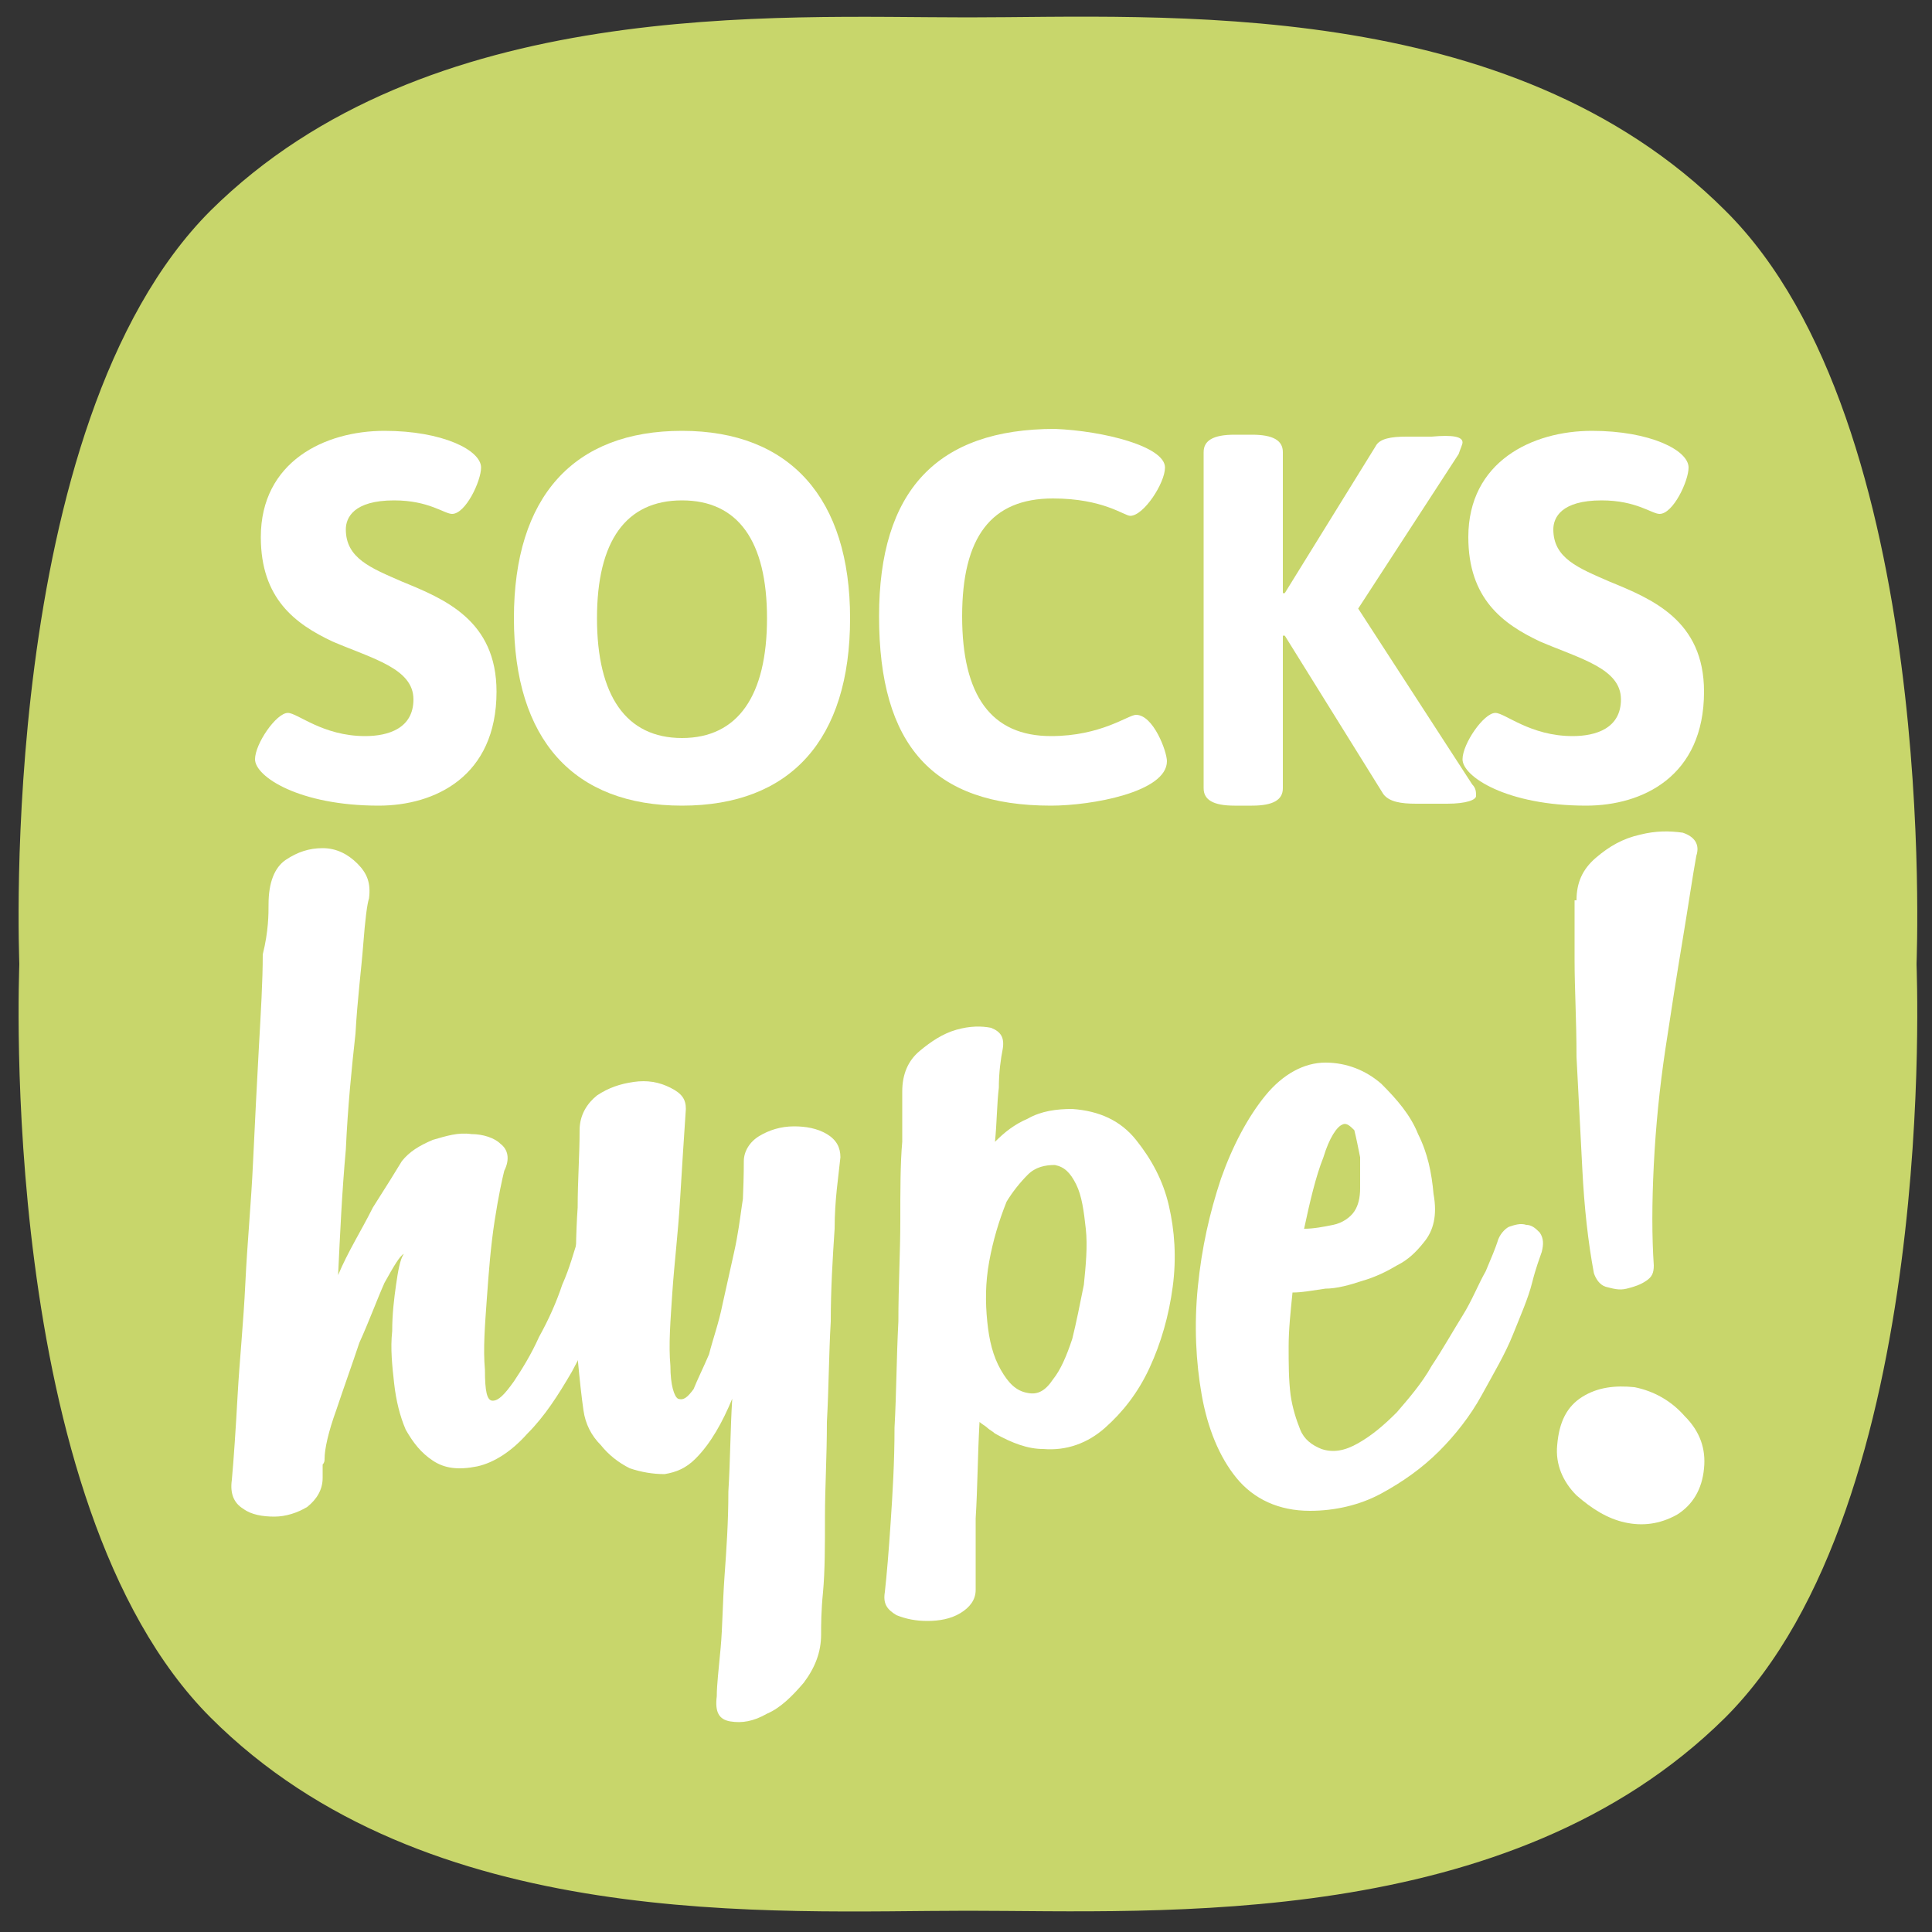<?xml version="1.0" encoding="utf-8"?>
<!-- Generator: Adobe Illustrator 22.0.0, SVG Export Plug-In . SVG Version: 6.00 Build 0)  -->
<svg version="1.1" id="Layer_1" xmlns="http://www.w3.org/2000/svg" xmlns:xlink="http://www.w3.org/1999/xlink" x="0px" y="0px"
	 width="100px" height="100px" viewBox="0 0 100 100" style="enable-background:new 0 0 100 100;" xml:space="preserve">
<rect x="0" y="0" width="100" height="100" fill="#333333" stroke="none"/>
<style type="text/css">
	.st0{clip-path:url(#SVGID_2_);}
	.st1{clip-path:url(#SVGID_4_);fill:#C8D66B;}
	.st2{clip-path:url(#SVGID_4_);fill:#FFFFFF;}
</style>
<g>
	<g>
		<defs>
			<rect id="SVGID_1_" x="0.2" width="100" height="100"/>
		</defs>
		<clipPath id="SVGID_2_">
			<use xlink:href="#SVGID_1_"  style="overflow:visible;"/>
		</clipPath>
		<g class="st0">
			<defs>
				<rect id="SVGID_3_" x="0.2" width="100" height="100"/>
			</defs>
			<clipPath id="SVGID_4_">
				<use xlink:href="#SVGID_3_"  style="overflow:visible;"/>
			</clipPath>
			<path class="st1" d="M89.3,10.9c-11.2-11.2-29.2-10-39.2-10c-9.9,0-28-1.1-39.2,10c-11.1,11.1-9.9,38.7-9.9,39
				c0,0.3-1.2,27.9,9.9,39c11.2,11.2,29.2,10,39.2,10c9.9,0,28,1.1,39.2-10c11.1-11.1,9.9-38.7,9.9-39
				C99.2,49.6,100.4,21.9,89.3,10.9"/>
			<path class="st2" d="M88.2,76c-0.1,1.1-0.6,1.9-1.4,2.4c-0.9,0.5-1.8,0.6-2.7,0.4c-0.9-0.2-1.7-0.7-2.5-1.4
				c-0.7-0.7-1.1-1.6-1-2.6c0.1-1.2,0.5-2,1.3-2.5c0.8-0.5,1.7-0.6,2.7-0.5c1,0.2,1.9,0.7,2.6,1.5C88,74.1,88.3,75,88.2,76
				 M81.6,46.6c0-0.9,0.3-1.6,1-2.2c0.7-0.6,1.4-1,2.3-1.2c0.8-0.2,1.5-0.2,2.2-0.1c0.6,0.2,0.9,0.6,0.7,1.2
				c-0.2,1.1-0.4,2.5-0.7,4.3c-0.3,1.8-0.6,3.7-0.9,5.7c-0.3,2-0.5,4-0.6,6c-0.1,2-0.1,3.7,0,5.2c0,0.4-0.1,0.6-0.4,0.8
				c-0.3,0.2-0.6,0.3-1,0.4c-0.4,0.1-0.7,0-1.1-0.1c-0.3-0.1-0.5-0.4-0.6-0.7c-0.3-1.6-0.5-3.4-0.6-5.4c-0.1-2-0.2-3.9-0.3-5.8
				c0-1.9-0.1-3.5-0.1-5V46.6z"/>
			<path class="st2" d="M24.9,24.2c0,0.7-0.8,2.4-1.5,2.4c-0.4,0-1.2-0.7-3-0.7c-2.1,0-2.5,0.9-2.5,1.5c0,1.5,1.3,2,2.9,2.7
				c2.2,0.9,4.9,2,4.9,5.7c0,4.4-3.2,5.9-6.1,5.9c-4.1,0-6.4-1.5-6.4-2.4c0-0.8,1.1-2.4,1.7-2.4c0.5,0,1.8,1.2,4,1.2
				c1.2,0,2.5-0.4,2.5-1.9c0-1.6-2.1-2.1-4.2-3c-1.9-0.9-3.7-2.2-3.7-5.4c0-3.9,3.3-5.5,6.4-5.5C22.9,22.3,24.9,23.3,24.9,24.2"/>
			<path class="st2" d="M44,32c0,6.3-3.1,9.7-8.7,9.7c-5.6,0-8.7-3.4-8.7-9.7c0-6.3,3.1-9.7,8.7-9.7C40.9,22.3,44,25.8,44,32
				 M30.9,32c0,4,1.5,6.2,4.4,6.2c2.9,0,4.4-2.2,4.4-6.2c0-4-1.5-6.1-4.4-6.1C32.4,25.9,30.9,28,30.9,32"/>
			<path class="st2" d="M60.3,24.2c0,0.8-1.1,2.5-1.8,2.5c-0.3,0-1.4-0.9-4-0.9c-3.2,0-4.7,2-4.7,6.1c0,4.1,1.5,6.2,4.6,6.2
				c2.6,0,4-1.1,4.4-1.1c0.9,0,1.6,1.9,1.6,2.4c0,1.6-3.9,2.3-6,2.3c-6.1,0-8.9-3.1-8.9-9.8c0-6.5,3-9.7,9.1-9.7
				C57.1,22.3,60.3,23.1,60.3,24.2"/>
			<path class="st2" d="M75.7,22.9c0,0.1-0.1,0.3-0.2,0.6l-5.2,8l5.9,9.1c0.2,0.2,0.2,0.4,0.2,0.6c0,0.2-0.5,0.4-1.5,0.4h-1.6
				c-0.8,0-1.4-0.1-1.7-0.5l-5.1-8.2l-0.1,0v7.9c0,0.6-0.5,0.9-1.6,0.9h-0.9c-1.1,0-1.6-0.3-1.6-0.9V23.4c0-0.6,0.5-0.9,1.6-0.9h0.9
				c1.1,0,1.6,0.3,1.6,0.9v7.3l0.1,0l4.7-7.6c0.2-0.4,0.8-0.5,1.6-0.5h1.3C75.2,22.5,75.7,22.6,75.7,22.9"/>
			<path class="st2" d="M87.4,24.2c0,0.7-0.8,2.4-1.5,2.4c-0.4,0-1.2-0.7-3-0.7c-2.1,0-2.5,0.9-2.5,1.5c0,1.5,1.3,2,2.9,2.7
				c2.2,0.9,4.9,2,4.9,5.7c0,4.4-3.2,5.9-6.1,5.9c-4.1,0-6.4-1.5-6.4-2.4c0-0.8,1.1-2.4,1.7-2.4c0.5,0,1.8,1.2,4,1.2
				c1.2,0,2.5-0.4,2.5-1.9c0-1.6-2.1-2.1-4.2-3c-1.9-0.9-3.7-2.2-3.7-5.4c0-3.9,3.3-5.5,6.4-5.5C85.4,22.3,87.4,23.3,87.4,24.2"/>
			<path class="st2" d="M13.9,46.8c0-1.1,0.3-1.9,0.9-2.3c0.6-0.4,1.2-0.6,1.9-0.6c0.7,0,1.3,0.3,1.8,0.8c0.5,0.5,0.7,1,0.6,1.8
				c-0.1,0.3-0.2,1.1-0.3,2.4c-0.1,1.3-0.3,2.8-0.4,4.6c-0.2,1.8-0.4,3.8-0.5,6c-0.2,2.2-0.3,4.4-0.4,6.5c0.5-1.2,1.2-2.3,1.8-3.5
				c0.7-1.1,1.2-1.9,1.5-2.4c0.4-0.5,0.9-0.8,1.6-1.1c0.7-0.2,1.3-0.4,2-0.3c0.6,0,1.2,0.2,1.5,0.5c0.4,0.3,0.5,0.8,0.2,1.4
				c-0.1,0.4-0.3,1.3-0.5,2.6c-0.2,1.3-0.3,2.6-0.4,4c-0.1,1.4-0.2,2.6-0.1,3.7c0,1.1,0.1,1.6,0.4,1.6c0.3,0,0.6-0.3,1.1-1
				c0.4-0.6,0.9-1.4,1.3-2.3c0.5-0.9,0.9-1.8,1.2-2.7c0.4-0.9,0.6-1.7,0.8-2.3c0.1-0.4,0.4-0.7,0.6-0.8c0.3-0.1,0.6-0.2,0.9-0.1
				c0.3,0,0.5,0.2,0.7,0.4c0.2,0.3,0.2,0.6,0.1,1c-0.1,0.6-0.4,1.5-0.9,2.7c-0.5,1.2-1,2.3-1.7,3.6c-0.7,1.2-1.4,2.3-2.3,3.2
				c-0.8,0.9-1.7,1.5-2.6,1.7c-1,0.2-1.7,0.1-2.3-0.3c-0.6-0.4-1-0.9-1.4-1.6c-0.3-0.7-0.5-1.5-0.6-2.4c-0.1-0.9-0.2-1.8-0.1-2.7
				c0-0.9,0.1-1.7,0.2-2.4c0.1-0.7,0.2-1.3,0.4-1.6c-0.2,0.1-0.5,0.6-1,1.5c-0.4,0.9-0.8,2-1.3,3.1c-0.4,1.2-0.8,2.3-1.2,3.5
				c-0.4,1.1-0.6,2-0.6,2.5c0,0.1,0,0.2-0.1,0.3v0.7c0,0.6-0.3,1.1-0.8,1.5c-0.5,0.3-1.1,0.5-1.7,0.5c-0.6,0-1.2-0.1-1.6-0.4
				c-0.5-0.3-0.7-0.8-0.6-1.5c0.1-1.1,0.2-2.6,0.3-4.4c0.1-1.8,0.3-3.7,0.4-5.8c0.1-2.1,0.3-4.1,0.4-6.3c0.1-2.1,0.2-4.1,0.3-5.9
				c0.1-1.8,0.2-3.4,0.2-4.8C13.9,48.2,13.9,47.3,13.9,46.8"/>
			<path class="st2" d="M42.5,84.6c0,0.9-0.3,1.7-0.9,2.5c-0.6,0.7-1.2,1.3-1.9,1.6c-0.7,0.4-1.3,0.5-1.9,0.4
				c-0.6-0.1-0.8-0.5-0.7-1.3c0-0.6,0.1-1.4,0.2-2.5c0.1-1.1,0.1-2.3,0.2-3.7c0.1-1.4,0.2-2.8,0.2-4.4c0.1-1.6,0.1-3.2,0.2-4.8
				c-0.5,1.2-1.1,2.3-1.9,3.1c-0.5,0.5-1,0.7-1.6,0.8c-0.6,0-1.2-0.1-1.8-0.3c-0.6-0.3-1.1-0.7-1.5-1.2c-0.5-0.5-0.8-1.1-0.9-1.8
				c-0.1-0.7-0.2-1.6-0.3-2.7c0-1.1-0.1-2.4-0.1-3.7c0-1.3,0-2.7,0.1-4.1c0-1.4,0.1-2.7,0.1-4c0-0.8,0.4-1.4,0.9-1.8
				c0.6-0.4,1.2-0.6,1.9-0.7c0.7-0.1,1.3,0,1.9,0.3c0.6,0.3,0.8,0.6,0.8,1.1c-0.1,1.5-0.2,3-0.3,4.7c-0.1,1.7-0.3,3.3-0.4,4.8
				c-0.1,1.5-0.2,2.7-0.1,3.8c0,1,0.2,1.6,0.4,1.7c0.3,0.1,0.5-0.1,0.8-0.5c0.2-0.5,0.5-1.1,0.8-1.8c0.2-0.8,0.5-1.6,0.7-2.6
				c0.2-0.9,0.4-1.8,0.6-2.7c0.2-0.9,0.3-1.7,0.4-2.4c0.1-0.7,0.2-1.2,0.2-1.5c0.5-0.3,0.9-0.3,1.1,0c0.2,0.3,0.3,0.8,0.4,1.5
				c0,0.2,0.1,0.6,0,1.3c0,0.7-0.1,1.5-0.3,2.5c-0.2,1-0.4,2-0.7,3.2c-0.3,1.1-0.7,2.2-1.1,3.2c0.1-2.5,0.2-4.9,0.3-7.1
				c0.1-2.3,0.2-4,0.2-5.4c0-0.5,0.3-1,0.8-1.3c0.5-0.3,1.1-0.5,1.8-0.5c0.6,0,1.2,0.1,1.7,0.4c0.5,0.3,0.7,0.7,0.7,1.2
				c-0.1,1-0.3,2.2-0.3,3.7c-0.1,1.5-0.2,3.1-0.2,4.8c-0.1,1.7-0.1,3.4-0.2,5.2c0,1.8-0.1,3.4-0.1,4.9c0,1.5,0,2.8-0.1,3.9
				C42.5,83.4,42.5,84.1,42.5,84.6"/>
			<path class="st2" d="M46.7,56.5c0-0.9,0.3-1.6,0.9-2.1c0.6-0.5,1.2-0.9,1.9-1.1c0.7-0.2,1.3-0.2,1.8-0.1c0.5,0.2,0.7,0.5,0.6,1.1
				c-0.1,0.5-0.2,1.2-0.2,2c-0.1,0.8-0.1,1.8-0.2,2.8c0.5-0.5,1-0.9,1.7-1.2c0.7-0.4,1.5-0.5,2.3-0.5c1.4,0.1,2.5,0.6,3.3,1.6
				c0.8,1,1.4,2.1,1.7,3.4c0.3,1.3,0.4,2.7,0.2,4.2c-0.2,1.5-0.6,2.9-1.2,4.2c-0.6,1.3-1.4,2.3-2.3,3.1c-0.9,0.8-2,1.2-3.2,1.1
				c-0.8,0-1.6-0.3-2.5-0.8c-0.1-0.1-0.3-0.2-0.4-0.3c-0.1-0.1-0.3-0.2-0.4-0.3c-0.1,1.8-0.1,3.4-0.2,5c0,1.5,0,2.7,0,3.7
				c0,0.5-0.3,0.9-0.8,1.2c-0.5,0.3-1.1,0.4-1.7,0.4c-0.6,0-1.1-0.1-1.6-0.3c-0.5-0.3-0.7-0.6-0.6-1.2c0.1-0.9,0.2-2.1,0.3-3.6
				c0.1-1.5,0.2-3.1,0.2-4.9c0.1-1.8,0.1-3.6,0.2-5.5c0-1.9,0.1-3.6,0.1-5.2c0-1.6,0-3,0.1-4.1C46.7,57.7,46.7,56.9,46.7,56.5
				 M52.1,62.2c-0.4,1-0.7,2-0.9,3.1c-0.2,1.1-0.2,2.1-0.1,3.1c0.1,1,0.3,1.8,0.7,2.5c0.4,0.7,0.8,1.1,1.4,1.2
				c0.5,0.1,0.9-0.1,1.3-0.7c0.4-0.5,0.7-1.2,1-2.1c0.2-0.8,0.4-1.8,0.6-2.8c0.1-1,0.2-2,0.1-2.9c-0.1-0.9-0.2-1.7-0.5-2.3
				c-0.3-0.6-0.6-0.9-1.1-1c-0.5,0-1,0.1-1.4,0.5C52.8,61.2,52.4,61.7,52.1,62.2"/>
			<path class="st2" d="M73.7,64.3c-0.4,0.5-0.8,0.9-1.4,1.2c-0.5,0.3-1.1,0.6-1.8,0.8c-0.6,0.2-1.3,0.4-1.9,0.4
				c-0.7,0.1-1.2,0.2-1.7,0.2c-0.1,1-0.2,1.9-0.2,2.8c0,0.9,0,1.7,0.1,2.5c0.1,0.7,0.3,1.3,0.5,1.8c0.2,0.5,0.6,0.8,1.1,1
				c0.6,0.2,1.2,0.1,1.9-0.3c0.7-0.4,1.3-0.9,2-1.6c0.6-0.7,1.3-1.5,1.8-2.4c0.6-0.9,1.1-1.8,1.6-2.6c0.5-0.8,0.8-1.6,1.2-2.3
				c0.3-0.7,0.5-1.2,0.6-1.5c0.1-0.4,0.4-0.7,0.6-0.8c0.3-0.1,0.6-0.2,0.9-0.1c0.3,0,0.5,0.2,0.7,0.4c0.2,0.3,0.2,0.6,0.1,1
				c-0.1,0.3-0.3,0.8-0.5,1.6c-0.2,0.8-0.6,1.7-1,2.7c-0.4,1-1,2-1.6,3.1c-0.6,1.1-1.4,2.1-2.2,2.9c-0.9,0.9-1.9,1.6-3,2.2
				c-1.1,0.6-2.4,0.9-3.7,0.9c-1.6,0-2.9-0.6-3.8-1.7c-0.9-1.1-1.5-2.6-1.8-4.3c-0.3-1.7-0.4-3.6-0.2-5.6c0.2-2,0.6-3.8,1.2-5.6
				c0.6-1.7,1.4-3.2,2.3-4.3c0.9-1.1,2-1.7,3.1-1.7c1.1,0,2.1,0.4,2.9,1.1c0.8,0.8,1.5,1.6,1.9,2.6c0.5,1,0.7,2,0.8,3.1
				C74.4,62.9,74.2,63.7,73.7,64.3 M69.5,58.2c-0.3,0.1-0.7,0.7-1,1.7c-0.4,1-0.7,2.3-1,3.7c0.5,0,1-0.1,1.5-0.2
				c0.5-0.1,0.9-0.4,1.1-0.7c0.2-0.3,0.3-0.7,0.3-1.2c0-0.5,0-1.1,0-1.6c-0.1-0.5-0.2-1-0.3-1.4C69.9,58.3,69.7,58.1,69.5,58.2"/>
		</g>
	</g>
</g>
</svg>
